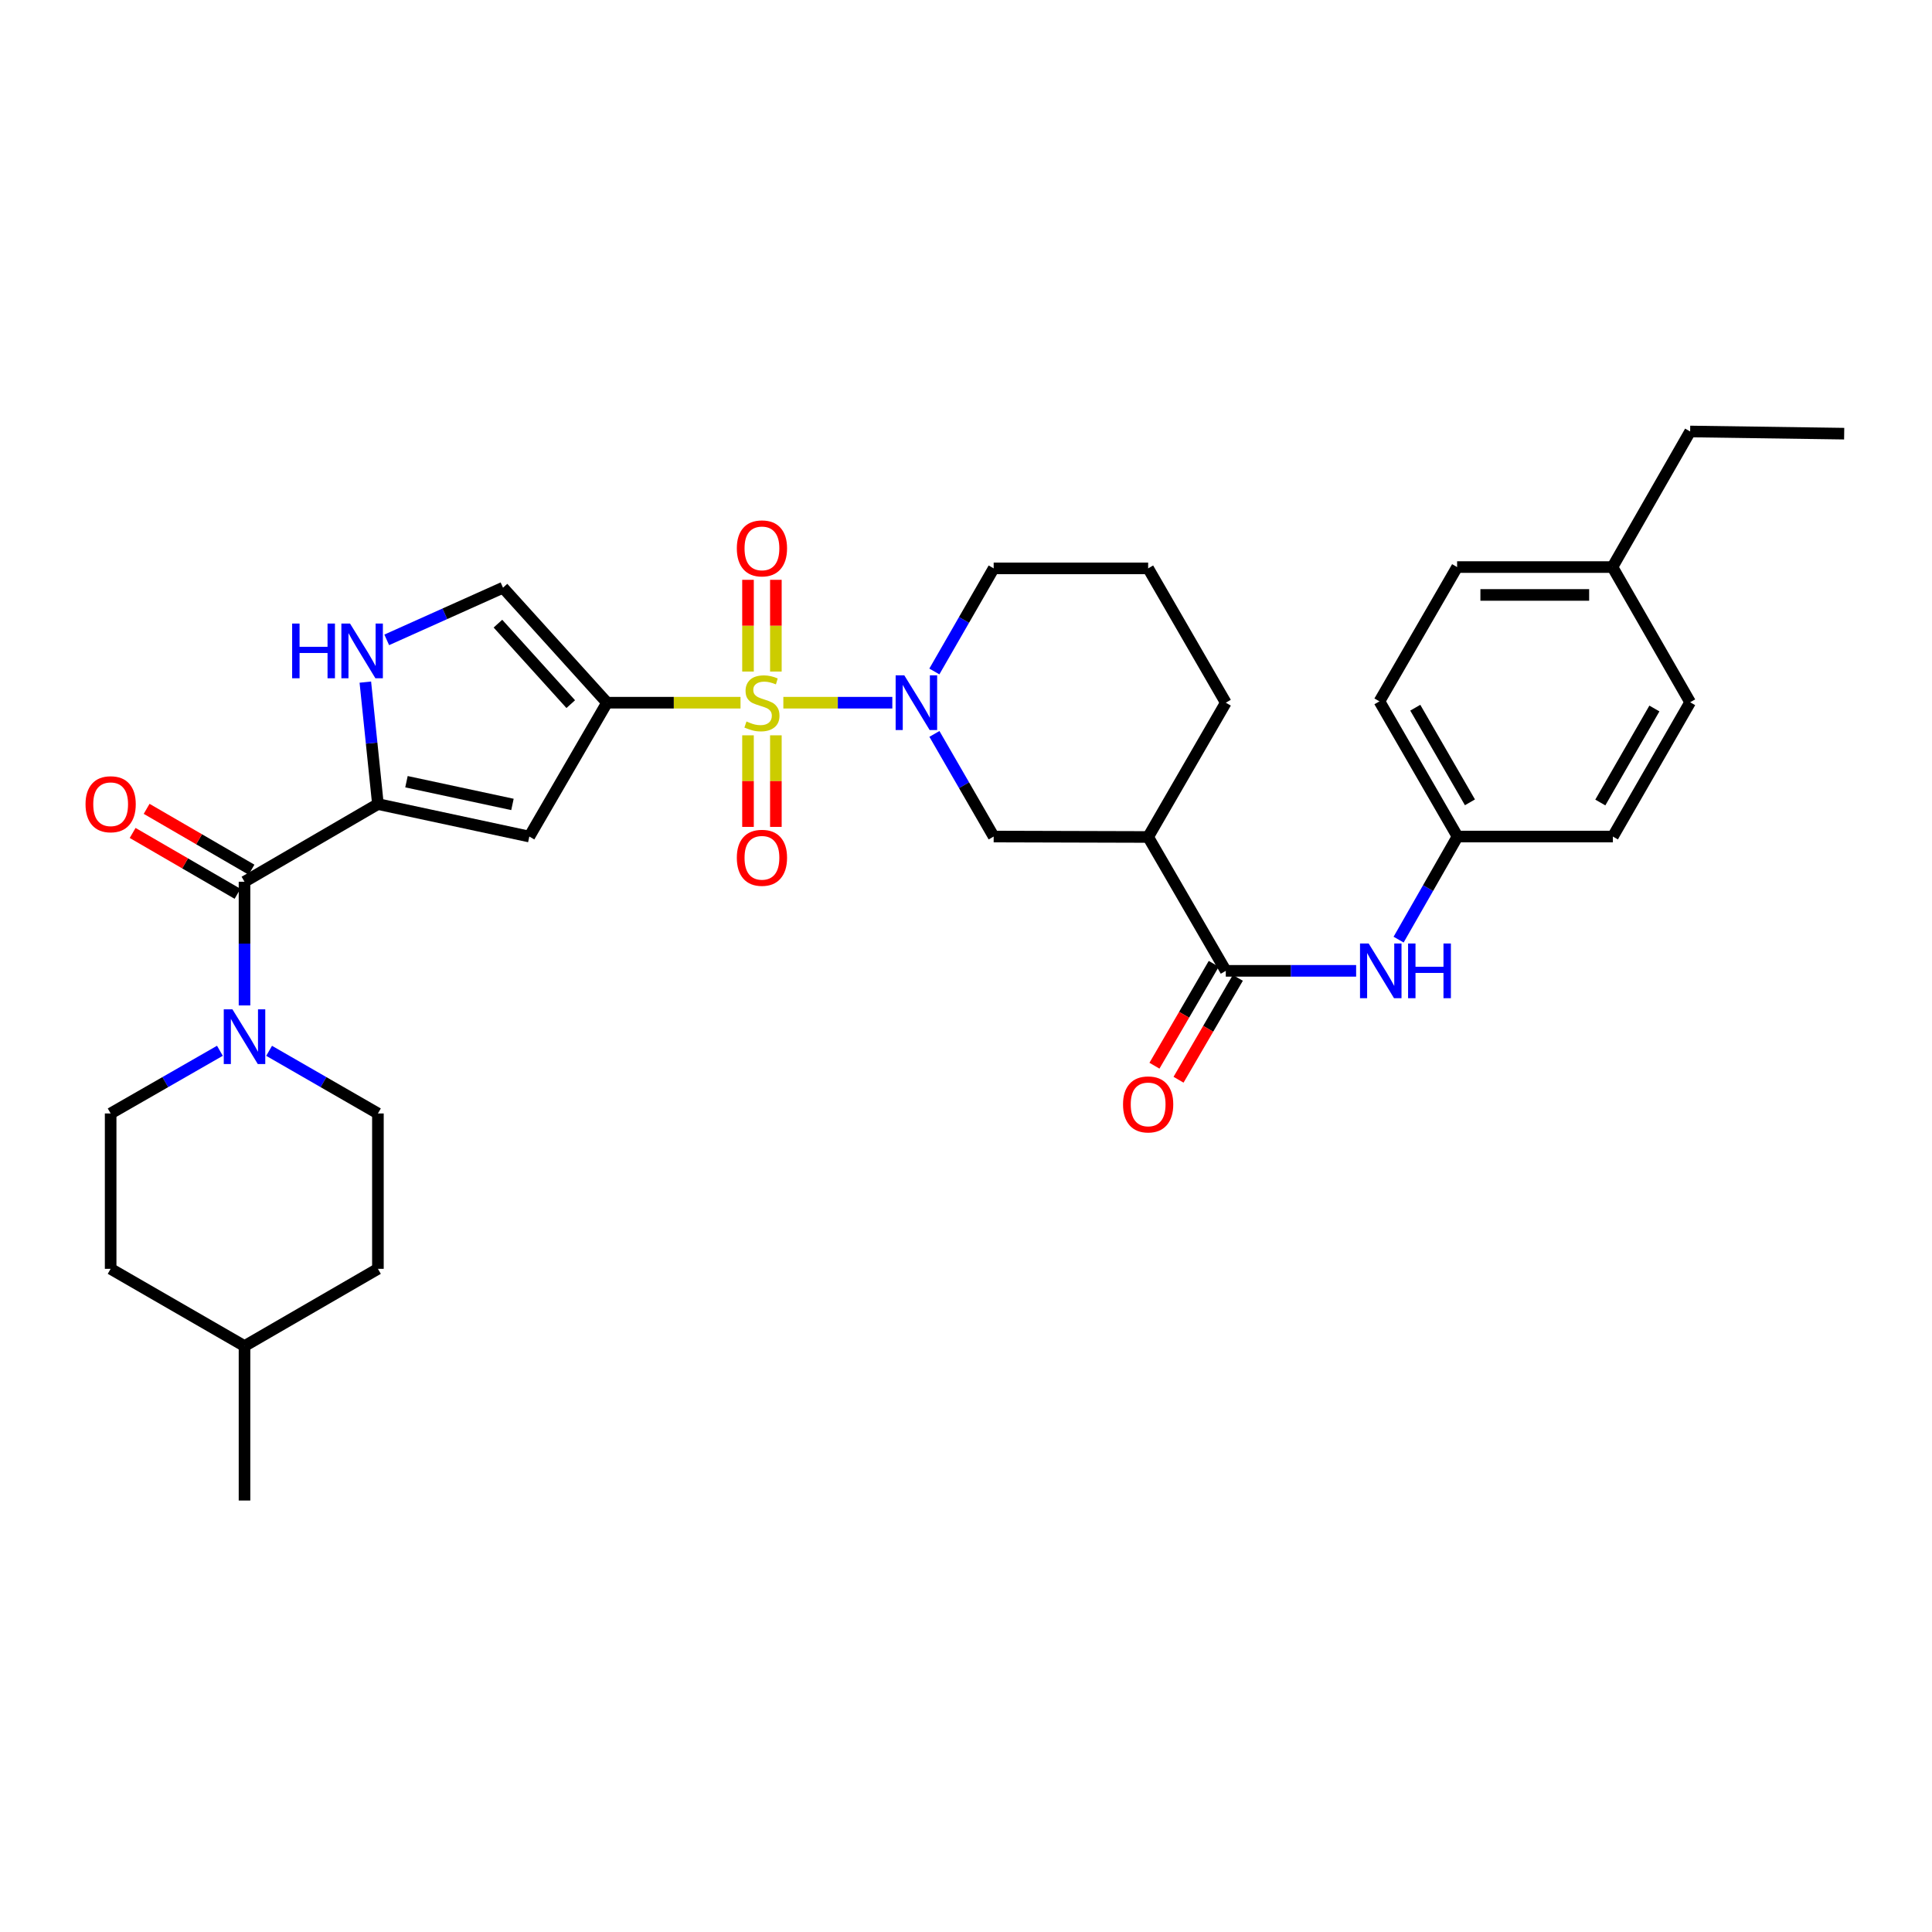 <?xml version='1.0' encoding='iso-8859-1'?>
<svg version='1.1' baseProfile='full'
              xmlns='http://www.w3.org/2000/svg'
                      xmlns:rdkit='http://www.rdkit.org/xml'
                      xmlns:xlink='http://www.w3.org/1999/xlink'
                  xml:space='preserve'
width='1000px' height='1000px' viewBox='0 0 1000 1000'>
<!-- END OF HEADER -->
<rect style='opacity:1.0;fill:#FFFFFF;stroke:none' width='1000' height='1000' x='0' y='0'> </rect>
<path class='bond-0' d='M 383.293,363.715 L 348.742,363.715' style='fill:none;fill-rule:evenodd;stroke:#CCCC00;stroke-width:6px;stroke-linecap:butt;stroke-linejoin:miter;stroke-opacity:1' />
<path class='bond-0' d='M 348.742,363.715 L 314.19,363.715' style='fill:none;fill-rule:evenodd;stroke:#000000;stroke-width:6px;stroke-linecap:butt;stroke-linejoin:miter;stroke-opacity:1' />
<path class='bond-1' d='M 405.457,363.715 L 433.66,363.715' style='fill:none;fill-rule:evenodd;stroke:#CCCC00;stroke-width:6px;stroke-linecap:butt;stroke-linejoin:miter;stroke-opacity:1' />
<path class='bond-1' d='M 433.66,363.715 L 461.863,363.715' style='fill:none;fill-rule:evenodd;stroke:#0000FF;stroke-width:6px;stroke-linecap:butt;stroke-linejoin:miter;stroke-opacity:1' />
<path class='bond-12' d='M 387.165,380.6 L 387.165,404.304' style='fill:none;fill-rule:evenodd;stroke:#CCCC00;stroke-width:6px;stroke-linecap:butt;stroke-linejoin:miter;stroke-opacity:1' />
<path class='bond-12' d='M 387.165,404.304 L 387.165,428.008' style='fill:none;fill-rule:evenodd;stroke:#FF0000;stroke-width:6px;stroke-linecap:butt;stroke-linejoin:miter;stroke-opacity:1' />
<path class='bond-12' d='M 401.59,380.6 L 401.59,404.304' style='fill:none;fill-rule:evenodd;stroke:#CCCC00;stroke-width:6px;stroke-linecap:butt;stroke-linejoin:miter;stroke-opacity:1' />
<path class='bond-12' d='M 401.59,404.304 L 401.59,428.008' style='fill:none;fill-rule:evenodd;stroke:#FF0000;stroke-width:6px;stroke-linecap:butt;stroke-linejoin:miter;stroke-opacity:1' />
<path class='bond-13' d='M 401.59,347.596 L 401.59,323.856' style='fill:none;fill-rule:evenodd;stroke:#CCCC00;stroke-width:6px;stroke-linecap:butt;stroke-linejoin:miter;stroke-opacity:1' />
<path class='bond-13' d='M 401.59,323.856 L 401.59,300.115' style='fill:none;fill-rule:evenodd;stroke:#FF0000;stroke-width:6px;stroke-linecap:butt;stroke-linejoin:miter;stroke-opacity:1' />
<path class='bond-13' d='M 387.165,347.596 L 387.165,323.856' style='fill:none;fill-rule:evenodd;stroke:#CCCC00;stroke-width:6px;stroke-linecap:butt;stroke-linejoin:miter;stroke-opacity:1' />
<path class='bond-13' d='M 387.165,323.856 L 387.165,300.115' style='fill:none;fill-rule:evenodd;stroke:#FF0000;stroke-width:6px;stroke-linecap:butt;stroke-linejoin:miter;stroke-opacity:1' />
<path class='bond-3' d='M 314.19,363.715 L 273.976,432.995' style='fill:none;fill-rule:evenodd;stroke:#000000;stroke-width:6px;stroke-linecap:butt;stroke-linejoin:miter;stroke-opacity:1' />
<path class='bond-8' d='M 314.19,363.715 L 260.352,304.195' style='fill:none;fill-rule:evenodd;stroke:#000000;stroke-width:6px;stroke-linecap:butt;stroke-linejoin:miter;stroke-opacity:1' />
<path class='bond-8' d='M 295.417,364.463 L 257.73,322.8' style='fill:none;fill-rule:evenodd;stroke:#000000;stroke-width:6px;stroke-linecap:butt;stroke-linejoin:miter;stroke-opacity:1' />
<path class='bond-10' d='M 483.655,379.875 L 498.989,406.435' style='fill:none;fill-rule:evenodd;stroke:#0000FF;stroke-width:6px;stroke-linecap:butt;stroke-linejoin:miter;stroke-opacity:1' />
<path class='bond-10' d='M 498.989,406.435 L 514.323,432.995' style='fill:none;fill-rule:evenodd;stroke:#000000;stroke-width:6px;stroke-linecap:butt;stroke-linejoin:miter;stroke-opacity:1' />
<path class='bond-19' d='M 483.624,347.549 L 498.974,320.867' style='fill:none;fill-rule:evenodd;stroke:#0000FF;stroke-width:6px;stroke-linecap:butt;stroke-linejoin:miter;stroke-opacity:1' />
<path class='bond-19' d='M 498.974,320.867 L 514.323,294.186' style='fill:none;fill-rule:evenodd;stroke:#000000;stroke-width:6px;stroke-linecap:butt;stroke-linejoin:miter;stroke-opacity:1' />
<path class='bond-2' d='M 195.608,416.19 L 273.976,432.995' style='fill:none;fill-rule:evenodd;stroke:#000000;stroke-width:6px;stroke-linecap:butt;stroke-linejoin:miter;stroke-opacity:1' />
<path class='bond-2' d='M 210.388,404.606 L 265.245,416.37' style='fill:none;fill-rule:evenodd;stroke:#000000;stroke-width:6px;stroke-linecap:butt;stroke-linejoin:miter;stroke-opacity:1' />
<path class='bond-4' d='M 195.608,416.19 L 126.559,456.388' style='fill:none;fill-rule:evenodd;stroke:#000000;stroke-width:6px;stroke-linecap:butt;stroke-linejoin:miter;stroke-opacity:1' />
<path class='bond-33' d='M 195.608,416.19 L 192.353,384.625' style='fill:none;fill-rule:evenodd;stroke:#000000;stroke-width:6px;stroke-linecap:butt;stroke-linejoin:miter;stroke-opacity:1' />
<path class='bond-33' d='M 192.353,384.625 L 189.099,353.061' style='fill:none;fill-rule:evenodd;stroke:#0000FF;stroke-width:6px;stroke-linecap:butt;stroke-linejoin:miter;stroke-opacity:1' />
<path class='bond-7' d='M 126.559,456.388 L 126.559,488.4' style='fill:none;fill-rule:evenodd;stroke:#000000;stroke-width:6px;stroke-linecap:butt;stroke-linejoin:miter;stroke-opacity:1' />
<path class='bond-7' d='M 126.559,488.4 L 126.559,520.411' style='fill:none;fill-rule:evenodd;stroke:#0000FF;stroke-width:6px;stroke-linecap:butt;stroke-linejoin:miter;stroke-opacity:1' />
<path class='bond-14' d='M 130.179,450.149 L 103.036,434.402' style='fill:none;fill-rule:evenodd;stroke:#000000;stroke-width:6px;stroke-linecap:butt;stroke-linejoin:miter;stroke-opacity:1' />
<path class='bond-14' d='M 103.036,434.402 L 75.893,418.655' style='fill:none;fill-rule:evenodd;stroke:#FF0000;stroke-width:6px;stroke-linecap:butt;stroke-linejoin:miter;stroke-opacity:1' />
<path class='bond-14' d='M 122.94,462.627 L 95.797,446.88' style='fill:none;fill-rule:evenodd;stroke:#000000;stroke-width:6px;stroke-linecap:butt;stroke-linejoin:miter;stroke-opacity:1' />
<path class='bond-14' d='M 95.797,446.88 L 68.654,431.133' style='fill:none;fill-rule:evenodd;stroke:#FF0000;stroke-width:6px;stroke-linecap:butt;stroke-linejoin:miter;stroke-opacity:1' />
<path class='bond-5' d='M 200.171,331.193 L 230.262,317.694' style='fill:none;fill-rule:evenodd;stroke:#0000FF;stroke-width:6px;stroke-linecap:butt;stroke-linejoin:miter;stroke-opacity:1' />
<path class='bond-5' d='M 230.262,317.694 L 260.352,304.195' style='fill:none;fill-rule:evenodd;stroke:#000000;stroke-width:6px;stroke-linecap:butt;stroke-linejoin:miter;stroke-opacity:1' />
<path class='bond-6' d='M 634.468,502.508 L 594.278,433.22' style='fill:none;fill-rule:evenodd;stroke:#000000;stroke-width:6px;stroke-linecap:butt;stroke-linejoin:miter;stroke-opacity:1' />
<path class='bond-11' d='M 634.468,502.508 L 668.201,502.508' style='fill:none;fill-rule:evenodd;stroke:#000000;stroke-width:6px;stroke-linecap:butt;stroke-linejoin:miter;stroke-opacity:1' />
<path class='bond-11' d='M 668.201,502.508 L 701.934,502.508' style='fill:none;fill-rule:evenodd;stroke:#0000FF;stroke-width:6px;stroke-linecap:butt;stroke-linejoin:miter;stroke-opacity:1' />
<path class='bond-15' d='M 628.234,498.88 L 612.888,525.246' style='fill:none;fill-rule:evenodd;stroke:#000000;stroke-width:6px;stroke-linecap:butt;stroke-linejoin:miter;stroke-opacity:1' />
<path class='bond-15' d='M 612.888,525.246 L 597.542,551.611' style='fill:none;fill-rule:evenodd;stroke:#FF0000;stroke-width:6px;stroke-linecap:butt;stroke-linejoin:miter;stroke-opacity:1' />
<path class='bond-15' d='M 640.702,506.137 L 625.355,532.502' style='fill:none;fill-rule:evenodd;stroke:#000000;stroke-width:6px;stroke-linecap:butt;stroke-linejoin:miter;stroke-opacity:1' />
<path class='bond-15' d='M 625.355,532.502 L 610.009,558.868' style='fill:none;fill-rule:evenodd;stroke:#FF0000;stroke-width:6px;stroke-linecap:butt;stroke-linejoin:miter;stroke-opacity:1' />
<path class='bond-16' d='M 139.291,543.905 L 167.449,560.115' style='fill:none;fill-rule:evenodd;stroke:#0000FF;stroke-width:6px;stroke-linecap:butt;stroke-linejoin:miter;stroke-opacity:1' />
<path class='bond-16' d='M 167.449,560.115 L 195.608,576.325' style='fill:none;fill-rule:evenodd;stroke:#000000;stroke-width:6px;stroke-linecap:butt;stroke-linejoin:miter;stroke-opacity:1' />
<path class='bond-17' d='M 113.822,543.883 L 85.547,560.104' style='fill:none;fill-rule:evenodd;stroke:#0000FF;stroke-width:6px;stroke-linecap:butt;stroke-linejoin:miter;stroke-opacity:1' />
<path class='bond-17' d='M 85.547,560.104 L 57.271,576.325' style='fill:none;fill-rule:evenodd;stroke:#000000;stroke-width:6px;stroke-linecap:butt;stroke-linejoin:miter;stroke-opacity:1' />
<path class='bond-9' d='M 594.278,433.22 L 514.323,432.995' style='fill:none;fill-rule:evenodd;stroke:#000000;stroke-width:6px;stroke-linecap:butt;stroke-linejoin:miter;stroke-opacity:1' />
<path class='bond-34' d='M 594.278,433.22 L 634.468,363.715' style='fill:none;fill-rule:evenodd;stroke:#000000;stroke-width:6px;stroke-linecap:butt;stroke-linejoin:miter;stroke-opacity:1' />
<path class='bond-18' d='M 723.918,486.347 L 739.165,459.671' style='fill:none;fill-rule:evenodd;stroke:#0000FF;stroke-width:6px;stroke-linecap:butt;stroke-linejoin:miter;stroke-opacity:1' />
<path class='bond-18' d='M 739.165,459.671 L 754.413,432.995' style='fill:none;fill-rule:evenodd;stroke:#000000;stroke-width:6px;stroke-linecap:butt;stroke-linejoin:miter;stroke-opacity:1' />
<path class='bond-21' d='M 195.608,576.325 L 195.608,656.745' style='fill:none;fill-rule:evenodd;stroke:#000000;stroke-width:6px;stroke-linecap:butt;stroke-linejoin:miter;stroke-opacity:1' />
<path class='bond-20' d='M 57.271,576.325 L 57.271,656.745' style='fill:none;fill-rule:evenodd;stroke:#000000;stroke-width:6px;stroke-linecap:butt;stroke-linejoin:miter;stroke-opacity:1' />
<path class='bond-24' d='M 754.413,432.995 L 834.825,432.995' style='fill:none;fill-rule:evenodd;stroke:#000000;stroke-width:6px;stroke-linecap:butt;stroke-linejoin:miter;stroke-opacity:1' />
<path class='bond-25' d='M 754.413,432.995 L 713.991,363.025' style='fill:none;fill-rule:evenodd;stroke:#000000;stroke-width:6px;stroke-linecap:butt;stroke-linejoin:miter;stroke-opacity:1' />
<path class='bond-25' d='M 760.84,415.284 L 732.544,366.305' style='fill:none;fill-rule:evenodd;stroke:#000000;stroke-width:6px;stroke-linecap:butt;stroke-linejoin:miter;stroke-opacity:1' />
<path class='bond-29' d='M 514.323,294.186 L 594.278,294.186' style='fill:none;fill-rule:evenodd;stroke:#000000;stroke-width:6px;stroke-linecap:butt;stroke-linejoin:miter;stroke-opacity:1' />
<path class='bond-28' d='M 57.271,656.745 L 126.559,696.727' style='fill:none;fill-rule:evenodd;stroke:#000000;stroke-width:6px;stroke-linecap:butt;stroke-linejoin:miter;stroke-opacity:1' />
<path class='bond-36' d='M 195.608,656.745 L 126.559,696.727' style='fill:none;fill-rule:evenodd;stroke:#000000;stroke-width:6px;stroke-linecap:butt;stroke-linejoin:miter;stroke-opacity:1' />
<path class='bond-22' d='M 834.601,293.512 L 754.197,293.512' style='fill:none;fill-rule:evenodd;stroke:#000000;stroke-width:6px;stroke-linecap:butt;stroke-linejoin:miter;stroke-opacity:1' />
<path class='bond-22' d='M 822.54,307.938 L 766.257,307.938' style='fill:none;fill-rule:evenodd;stroke:#000000;stroke-width:6px;stroke-linecap:butt;stroke-linejoin:miter;stroke-opacity:1' />
<path class='bond-30' d='M 834.601,293.512 L 874.815,223.334' style='fill:none;fill-rule:evenodd;stroke:#000000;stroke-width:6px;stroke-linecap:butt;stroke-linejoin:miter;stroke-opacity:1' />
<path class='bond-35' d='M 834.601,293.512 L 874.815,363.49' style='fill:none;fill-rule:evenodd;stroke:#000000;stroke-width:6px;stroke-linecap:butt;stroke-linejoin:miter;stroke-opacity:1' />
<path class='bond-23' d='M 634.468,363.715 L 594.278,294.186' style='fill:none;fill-rule:evenodd;stroke:#000000;stroke-width:6px;stroke-linecap:butt;stroke-linejoin:miter;stroke-opacity:1' />
<path class='bond-26' d='M 834.825,432.995 L 874.815,363.49' style='fill:none;fill-rule:evenodd;stroke:#000000;stroke-width:6px;stroke-linecap:butt;stroke-linejoin:miter;stroke-opacity:1' />
<path class='bond-26' d='M 828.32,415.376 L 856.313,366.722' style='fill:none;fill-rule:evenodd;stroke:#000000;stroke-width:6px;stroke-linecap:butt;stroke-linejoin:miter;stroke-opacity:1' />
<path class='bond-27' d='M 713.991,363.025 L 754.197,293.512' style='fill:none;fill-rule:evenodd;stroke:#000000;stroke-width:6px;stroke-linecap:butt;stroke-linejoin:miter;stroke-opacity:1' />
<path class='bond-31' d='M 126.559,696.727 L 126.559,776.666' style='fill:none;fill-rule:evenodd;stroke:#000000;stroke-width:6px;stroke-linecap:butt;stroke-linejoin:miter;stroke-opacity:1' />
<path class='bond-32' d='M 874.815,223.334 L 954.545,224.464' style='fill:none;fill-rule:evenodd;stroke:#000000;stroke-width:6px;stroke-linecap:butt;stroke-linejoin:miter;stroke-opacity:1' />
<path  class='atom-0' d='M 386.378 373.435
Q 386.698 373.555, 388.018 374.115
Q 389.338 374.675, 390.778 375.035
Q 392.258 375.355, 393.698 375.355
Q 396.378 375.355, 397.938 374.075
Q 399.498 372.755, 399.498 370.475
Q 399.498 368.915, 398.698 367.955
Q 397.938 366.995, 396.738 366.475
Q 395.538 365.955, 393.538 365.355
Q 391.018 364.595, 389.498 363.875
Q 388.018 363.155, 386.938 361.635
Q 385.898 360.115, 385.898 357.555
Q 385.898 353.995, 388.298 351.795
Q 390.738 349.595, 395.538 349.595
Q 398.818 349.595, 402.538 351.155
L 401.618 354.235
Q 398.218 352.835, 395.658 352.835
Q 392.898 352.835, 391.378 353.995
Q 389.858 355.115, 389.898 357.075
Q 389.898 358.595, 390.658 359.515
Q 391.458 360.435, 392.578 360.955
Q 393.738 361.475, 395.658 362.075
Q 398.218 362.875, 399.738 363.675
Q 401.258 364.475, 402.338 366.115
Q 403.458 367.715, 403.458 370.475
Q 403.458 374.395, 400.818 376.515
Q 398.218 378.595, 393.858 378.595
Q 391.338 378.595, 389.418 378.035
Q 387.538 377.515, 385.298 376.595
L 386.378 373.435
' fill='#CCCC00'/>
<path  class='atom-2' d='M 468.065 349.555
L 477.345 364.555
Q 478.265 366.035, 479.745 368.715
Q 481.225 371.395, 481.305 371.555
L 481.305 349.555
L 485.065 349.555
L 485.065 377.875
L 481.185 377.875
L 471.225 361.475
Q 470.065 359.555, 468.825 357.355
Q 467.625 355.155, 467.265 354.475
L 467.265 377.875
L 463.585 377.875
L 463.585 349.555
L 468.065 349.555
' fill='#0000FF'/>
<path  class='atom-6' d='M 151.213 322.748
L 155.053 322.748
L 155.053 334.788
L 169.533 334.788
L 169.533 322.748
L 173.373 322.748
L 173.373 351.068
L 169.533 351.068
L 169.533 337.988
L 155.053 337.988
L 155.053 351.068
L 151.213 351.068
L 151.213 322.748
' fill='#0000FF'/>
<path  class='atom-6' d='M 181.173 322.748
L 190.453 337.748
Q 191.373 339.228, 192.853 341.908
Q 194.333 344.588, 194.413 344.748
L 194.413 322.748
L 198.173 322.748
L 198.173 351.068
L 194.293 351.068
L 184.333 334.668
Q 183.173 332.748, 181.933 330.548
Q 180.733 328.348, 180.373 327.668
L 180.373 351.068
L 176.693 351.068
L 176.693 322.748
L 181.173 322.748
' fill='#0000FF'/>
<path  class='atom-8' d='M 120.299 522.416
L 129.579 537.416
Q 130.499 538.896, 131.979 541.576
Q 133.459 544.256, 133.539 544.416
L 133.539 522.416
L 137.299 522.416
L 137.299 550.736
L 133.419 550.736
L 123.459 534.336
Q 122.299 532.416, 121.059 530.216
Q 119.859 528.016, 119.499 527.336
L 119.499 550.736
L 115.819 550.736
L 115.819 522.416
L 120.299 522.416
' fill='#0000FF'/>
<path  class='atom-12' d='M 708.42 488.348
L 717.7 503.348
Q 718.62 504.828, 720.1 507.508
Q 721.58 510.188, 721.66 510.348
L 721.66 488.348
L 725.42 488.348
L 725.42 516.668
L 721.54 516.668
L 711.58 500.268
Q 710.42 498.348, 709.18 496.148
Q 707.98 493.948, 707.62 493.268
L 707.62 516.668
L 703.94 516.668
L 703.94 488.348
L 708.42 488.348
' fill='#0000FF'/>
<path  class='atom-12' d='M 728.82 488.348
L 732.66 488.348
L 732.66 500.388
L 747.14 500.388
L 747.14 488.348
L 750.98 488.348
L 750.98 516.668
L 747.14 516.668
L 747.14 503.588
L 732.66 503.588
L 732.66 516.668
L 728.82 516.668
L 728.82 488.348
' fill='#0000FF'/>
<path  class='atom-13' d='M 381.378 443.99
Q 381.378 437.19, 384.738 433.39
Q 388.098 429.59, 394.378 429.59
Q 400.658 429.59, 404.018 433.39
Q 407.378 437.19, 407.378 443.99
Q 407.378 450.87, 403.978 454.79
Q 400.578 458.67, 394.378 458.67
Q 388.138 458.67, 384.738 454.79
Q 381.378 450.91, 381.378 443.99
M 394.378 455.47
Q 398.698 455.47, 401.018 452.59
Q 403.378 449.67, 403.378 443.99
Q 403.378 438.43, 401.018 435.63
Q 398.698 432.79, 394.378 432.79
Q 390.058 432.79, 387.698 435.59
Q 385.378 438.39, 385.378 443.99
Q 385.378 449.71, 387.698 452.59
Q 390.058 455.47, 394.378 455.47
' fill='#FF0000'/>
<path  class='atom-14' d='M 381.378 283.839
Q 381.378 277.039, 384.738 273.239
Q 388.098 269.439, 394.378 269.439
Q 400.658 269.439, 404.018 273.239
Q 407.378 277.039, 407.378 283.839
Q 407.378 290.719, 403.978 294.639
Q 400.578 298.519, 394.378 298.519
Q 388.138 298.519, 384.738 294.639
Q 381.378 290.759, 381.378 283.839
M 394.378 295.319
Q 398.698 295.319, 401.018 292.439
Q 403.378 289.519, 403.378 283.839
Q 403.378 278.279, 401.018 275.479
Q 398.698 272.639, 394.378 272.639
Q 390.058 272.639, 387.698 275.439
Q 385.378 278.239, 385.378 283.839
Q 385.378 289.559, 387.698 292.439
Q 390.058 295.319, 394.378 295.319
' fill='#FF0000'/>
<path  class='atom-15' d='M 44.271 416.27
Q 44.271 409.47, 47.631 405.67
Q 50.991 401.87, 57.271 401.87
Q 63.551 401.87, 66.911 405.67
Q 70.271 409.47, 70.271 416.27
Q 70.271 423.15, 66.871 427.07
Q 63.471 430.95, 57.271 430.95
Q 51.031 430.95, 47.631 427.07
Q 44.271 423.19, 44.271 416.27
M 57.271 427.75
Q 61.591 427.75, 63.911 424.87
Q 66.271 421.95, 66.271 416.27
Q 66.271 410.71, 63.911 407.91
Q 61.591 405.07, 57.271 405.07
Q 52.951 405.07, 50.591 407.87
Q 48.271 410.67, 48.271 416.27
Q 48.271 421.99, 50.591 424.87
Q 52.951 427.75, 57.271 427.75
' fill='#FF0000'/>
<path  class='atom-16' d='M 581.278 571.637
Q 581.278 564.837, 584.638 561.037
Q 587.998 557.237, 594.278 557.237
Q 600.558 557.237, 603.918 561.037
Q 607.278 564.837, 607.278 571.637
Q 607.278 578.517, 603.878 582.437
Q 600.478 586.317, 594.278 586.317
Q 588.038 586.317, 584.638 582.437
Q 581.278 578.557, 581.278 571.637
M 594.278 583.117
Q 598.598 583.117, 600.918 580.237
Q 603.278 577.317, 603.278 571.637
Q 603.278 566.077, 600.918 563.277
Q 598.598 560.437, 594.278 560.437
Q 589.958 560.437, 587.598 563.237
Q 585.278 566.037, 585.278 571.637
Q 585.278 577.357, 587.598 580.237
Q 589.958 583.117, 594.278 583.117
' fill='#FF0000'/>
</svg>

